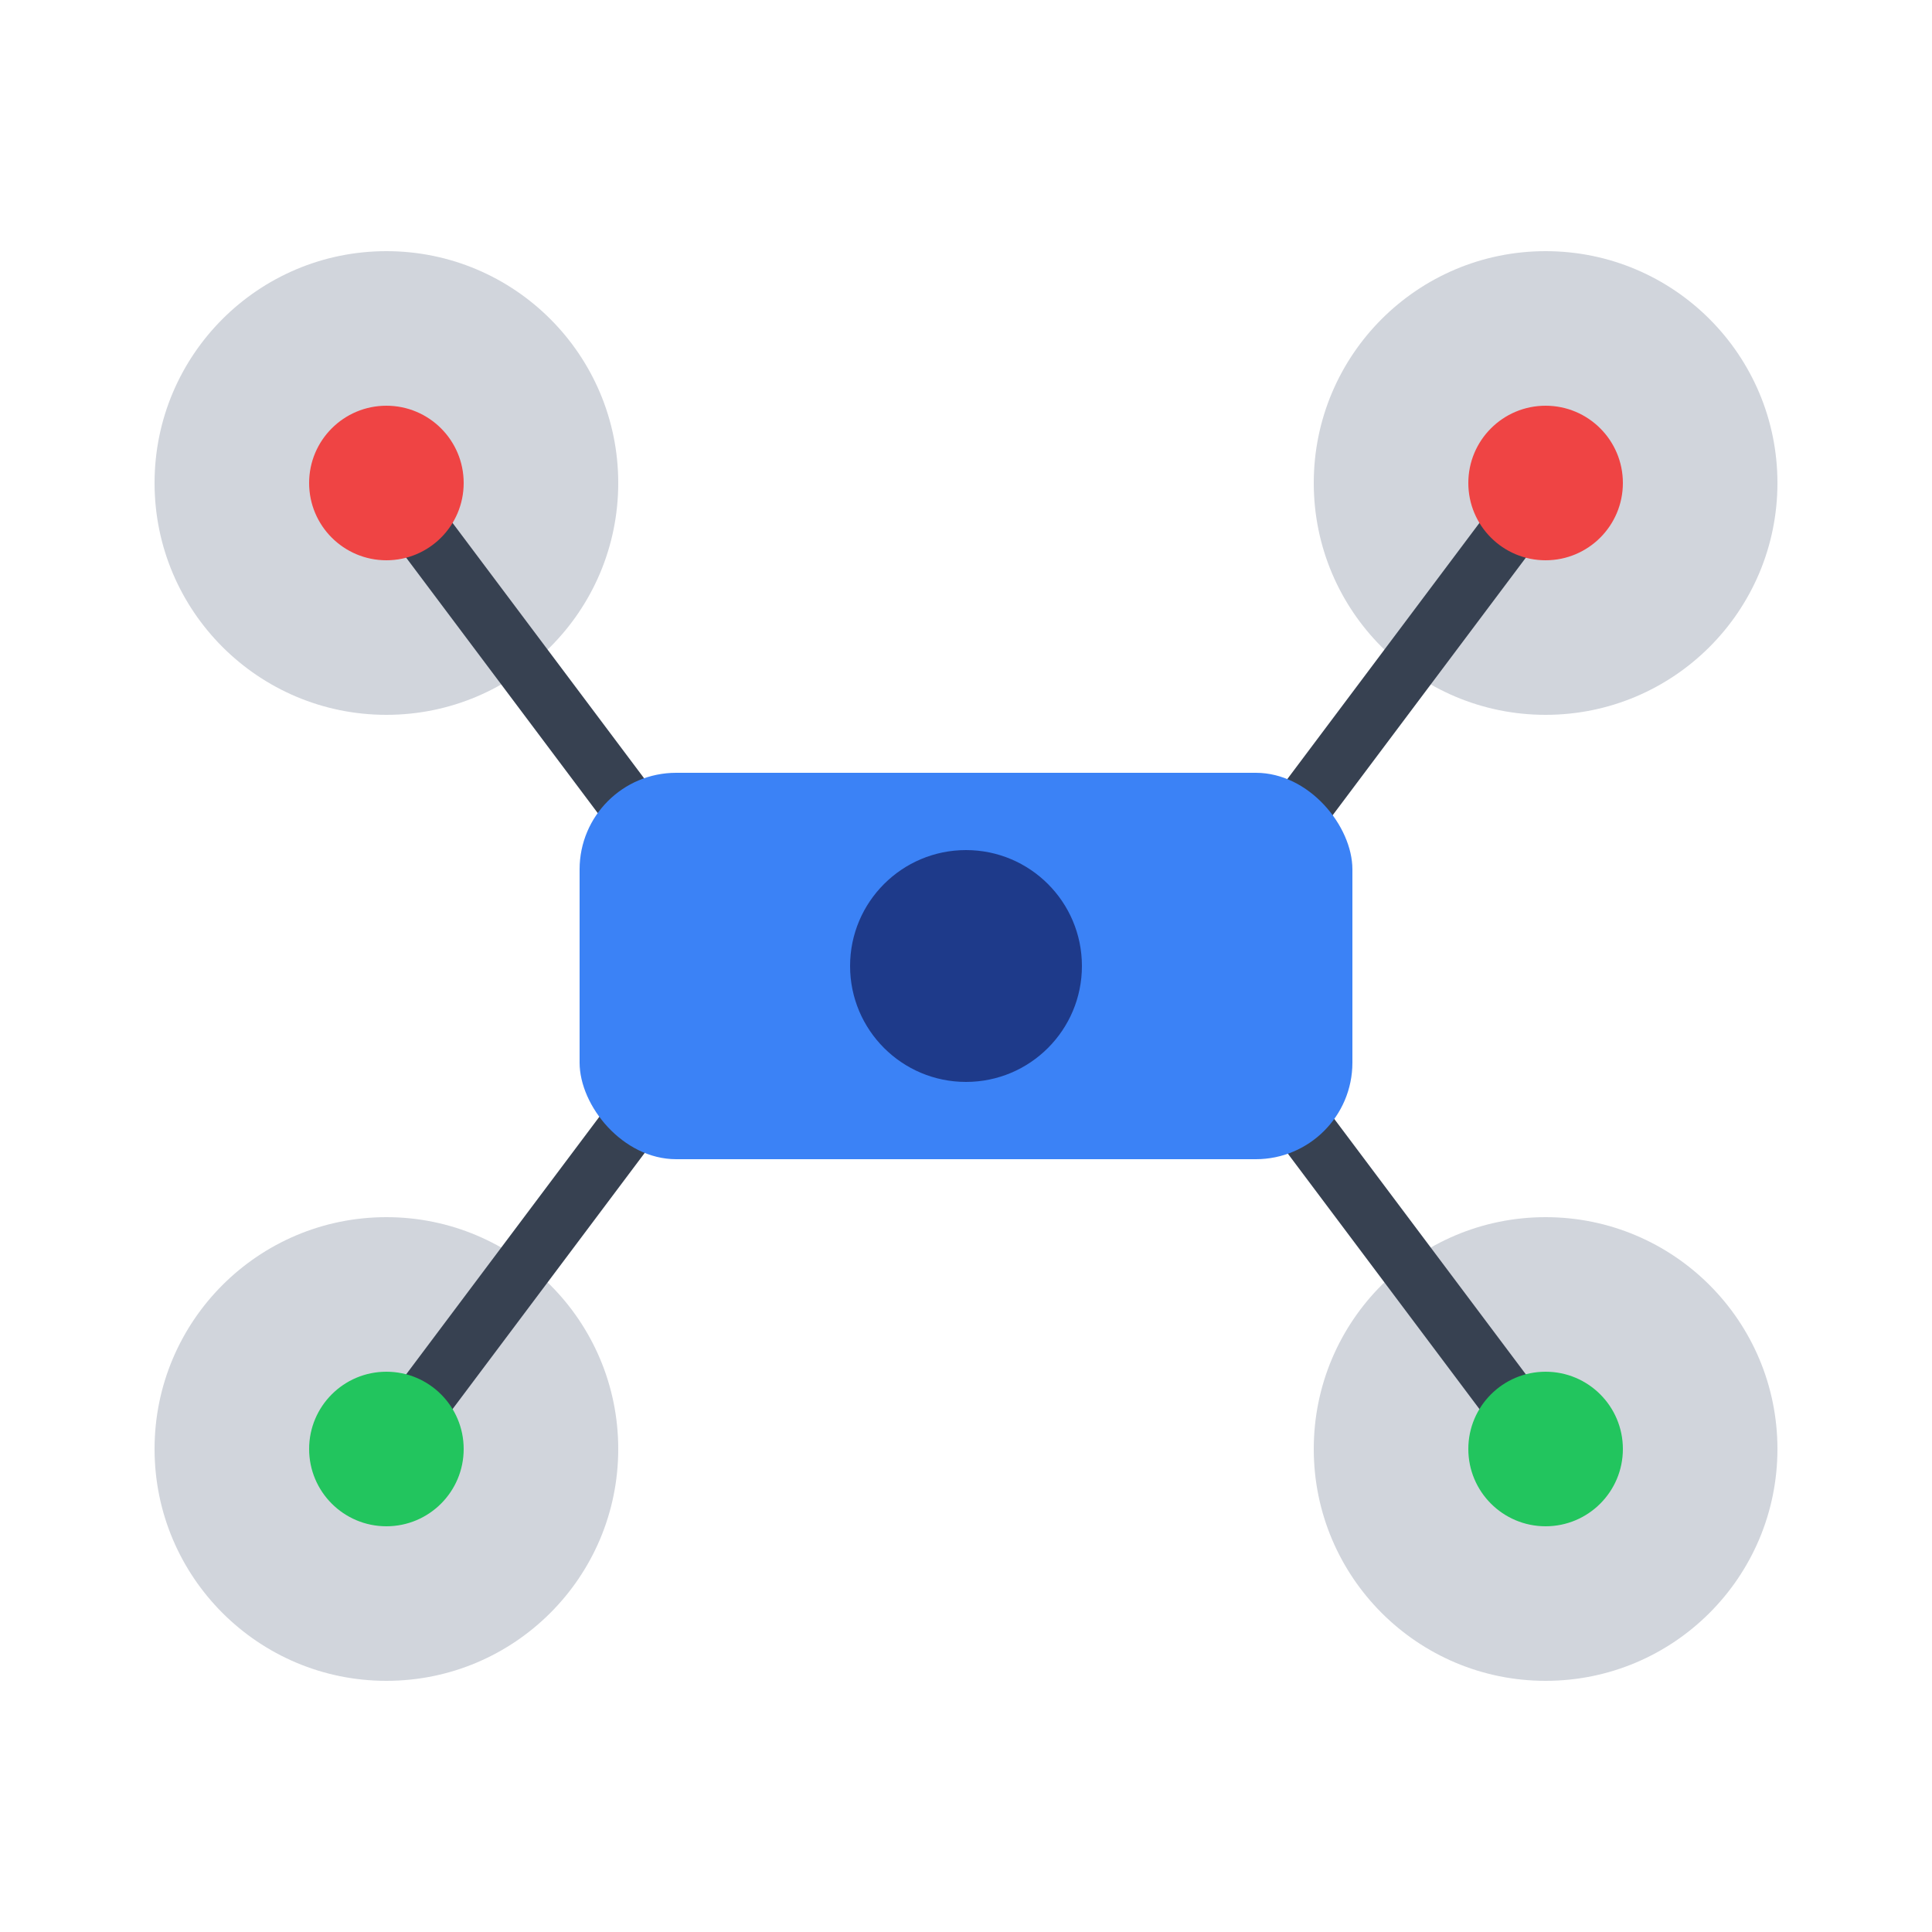 <svg xmlns="http://www.w3.org/2000/svg" viewBox="0 0 100 100">
  <circle cx="20" cy="25" r="12" fill="#64748b" opacity="0.3"/>
  <circle cx="80" cy="25" r="12" fill="#64748b" opacity="0.3"/>
  <circle cx="20" cy="75" r="12" fill="#64748b" opacity="0.3"/>
  <circle cx="80" cy="75" r="12" fill="#64748b" opacity="0.3"/>
  <line x1="20" y1="25" x2="35" y2="45" stroke="#374151" stroke-width="3"/>
  <line x1="80" y1="25" x2="65" y2="45" stroke="#374151" stroke-width="3"/>
  <line x1="20" y1="75" x2="35" y2="55" stroke="#374151" stroke-width="3"/>
  <line x1="80" y1="75" x2="65" y2="55" stroke="#374151" stroke-width="3"/>
  <rect x="30" y="40" width="40" height="20" rx="5" fill="#3b82f6"/>
  <circle cx="50" cy="50" r="6" fill="#1e3a8a"/>
  <circle cx="20" cy="25" r="4" fill="#ef4444"/>
  <circle cx="80" cy="25" r="4" fill="#ef4444"/>
  <circle cx="20" cy="75" r="4" fill="#22c55e"/>
  <circle cx="80" cy="75" r="4" fill="#22c55e"/>
</svg>
